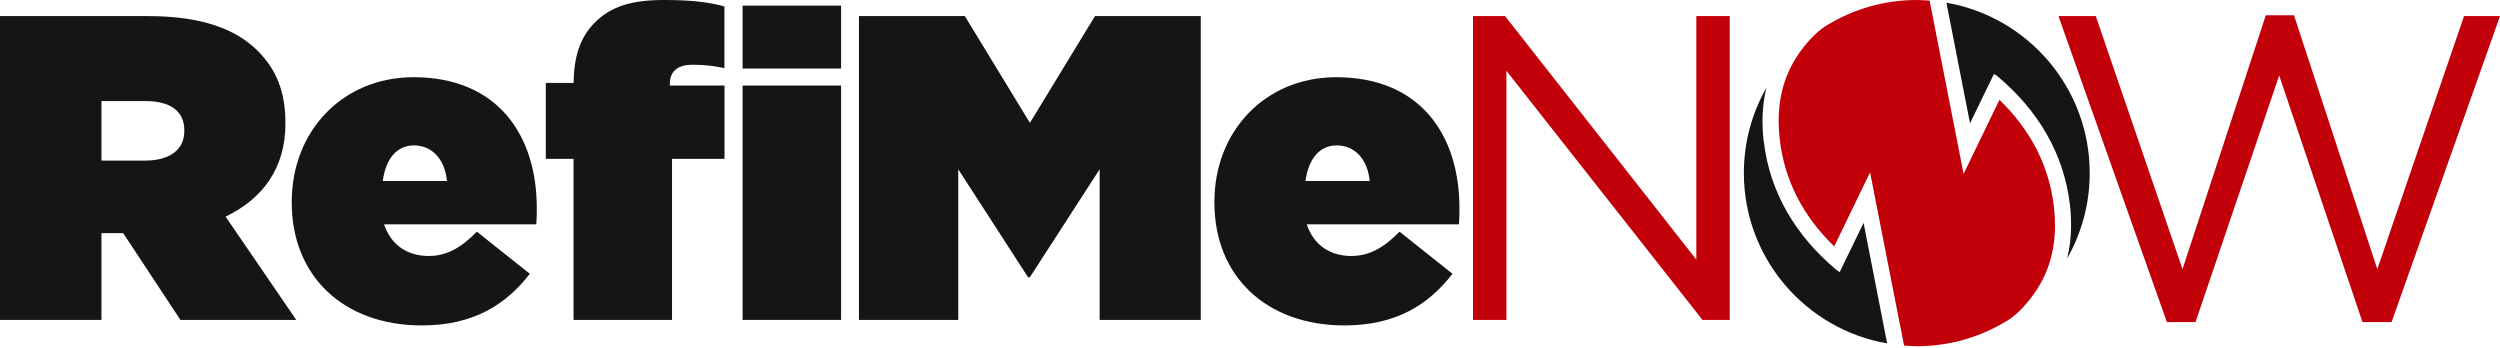 <svg width="431" height="60" viewBox="0 0 431 60" fill="none" xmlns="http://www.w3.org/2000/svg">
<g clip-path="url(#clip0_225_131)">
<path d="M0 2.775H25.576C34.922 2.775 40.764 5.097 44.424 8.761C47.633 11.972 49.206 15.791 49.206 21.185V21.341C49.206 29.041 45.249 34.279 38.894 37.35L51.075 55.152H31.106L21.231 40.187H17.492V55.152H0V2.775ZM25.047 27.685C29.237 27.685 31.776 25.814 31.776 22.603V22.447C31.776 19.08 29.237 17.428 25.125 17.428H17.492V27.685H25.047Z" fill="#151515"/>
<path d="M50.296 34.949V34.793C50.296 22.603 59.05 13.312 71.309 13.312C85.888 13.312 92.54 23.414 92.54 35.838C92.54 36.742 92.54 37.786 92.462 38.675H66.215C67.415 42.26 70.25 44.131 73.91 44.131C76.979 44.131 79.518 42.712 82.212 39.938L91.34 47.202C87.228 52.517 81.621 56.103 72.726 56.103C59.268 56.103 50.296 47.654 50.296 34.934V34.949ZM77.057 31.208C76.683 27.311 74.362 25.066 71.371 25.066C68.381 25.066 66.511 27.389 65.982 31.208H77.041H77.057Z" fill="#151515"/>
<path d="M98.879 27.389H94.097V14.295H98.879C98.957 9.883 99.923 6.516 102.54 3.897C105.312 1.122 108.817 0 114.502 0C119.58 0 122.571 0.452 124.892 1.122V11.754C123.178 11.38 121.605 11.161 119.44 11.161C116.823 11.161 115.484 12.284 115.484 14.45V14.747H124.907V27.389H115.858V55.152H98.879V27.389Z" fill="#151515"/>
<path d="M128.023 0.966H145.001V11.816H128.023V0.966ZM128.023 14.747H145.001V55.152H128.023V14.747Z" fill="#151515"/>
<path d="M148.101 2.775H166.341L177.556 21.185L188.771 2.775H207.011V55.152H189.581V29.182L177.54 47.81H177.244L165.204 29.182V55.152H148.085V2.775H148.101Z" fill="#151515"/>
<path d="M209.363 34.949V34.793C209.363 22.603 218.117 13.312 230.375 13.312C244.955 13.312 251.606 23.414 251.606 35.838C251.606 36.742 251.606 37.786 251.528 38.675H225.282C226.481 42.26 229.316 44.131 232.977 44.131C236.045 44.131 238.584 42.712 241.279 39.938L250.407 47.202C246.295 52.517 240.687 56.103 231.793 56.103C218.335 56.103 209.363 47.654 209.363 34.934V34.949ZM236.139 31.208C235.765 27.311 233.444 25.066 230.453 25.066C227.463 25.066 225.594 27.389 225.064 31.208H236.123H236.139Z" fill="#151515"/>
<path fill-rule="evenodd" clip-rule="evenodd" d="M304.052 24.334C303.912 23.118 303.85 21.964 303.85 20.826C303.85 18.8 304.099 16.913 304.519 15.136C302.058 19.47 300.641 24.489 300.641 29.821C300.641 44.552 311.326 56.773 325.345 59.205L321.28 38.425L317.167 46.906C317.167 46.906 316.84 46.719 316.529 46.469C309.691 40.733 305.096 33.266 304.068 24.302L304.052 24.334Z" fill="#151515"/>
<path fill-rule="evenodd" clip-rule="evenodd" d="M339.644 21.232L343.756 12.751C343.756 12.751 344.084 12.923 344.395 13.172C351.233 18.909 355.828 26.376 356.856 35.339C356.996 36.555 357.059 37.709 357.059 38.846C357.059 40.873 356.809 42.759 356.389 44.536C358.85 40.203 360.267 35.183 360.267 29.852C360.267 15.121 349.582 2.899 335.563 0.468L339.629 21.247L339.644 21.232Z" fill="#151515"/>
<path fill-rule="evenodd" clip-rule="evenodd" d="M354.286 38.846C354.286 37.818 354.224 36.758 354.099 35.666C353.289 28.652 350.127 22.463 344.707 17.21L338.523 29.977L332.666 0.109C331.934 0.062 331.202 0 330.454 0C324.706 0 319.348 1.637 314.8 4.458C313.85 5.051 313.024 5.783 312.261 6.594C308.476 10.616 306.638 15.277 306.638 20.842C306.638 21.871 306.7 22.931 306.825 24.022C307.635 31.037 310.797 37.225 316.217 42.479L322.401 29.712L328.258 59.579C328.99 59.626 329.722 59.688 330.47 59.688C336.217 59.688 341.576 58.051 346.124 55.23C347.074 54.638 347.9 53.905 348.663 53.094C352.448 49.072 354.286 44.411 354.286 38.846Z" fill="#C2000A"/>
<path d="M253.943 2.775H259.472L292.448 44.755V2.775H298.211V55.152H293.507L259.706 12.206V55.152H253.943V2.775Z" fill="#C2000A"/>
<path d="M354.878 2.775H361.311L376.264 46.407L390.626 2.634H395.486L409.847 46.407L424.801 2.775H431L412.308 55.526H407.293L392.931 13.016L378.507 55.526H373.57L354.878 2.775Z" fill="#C2000A"/>
</g>
<defs>
<clipPath id="clip0_225_131">
<rect width="431" height="60" fill="white"/>
</clipPath>
</defs>
</svg>

